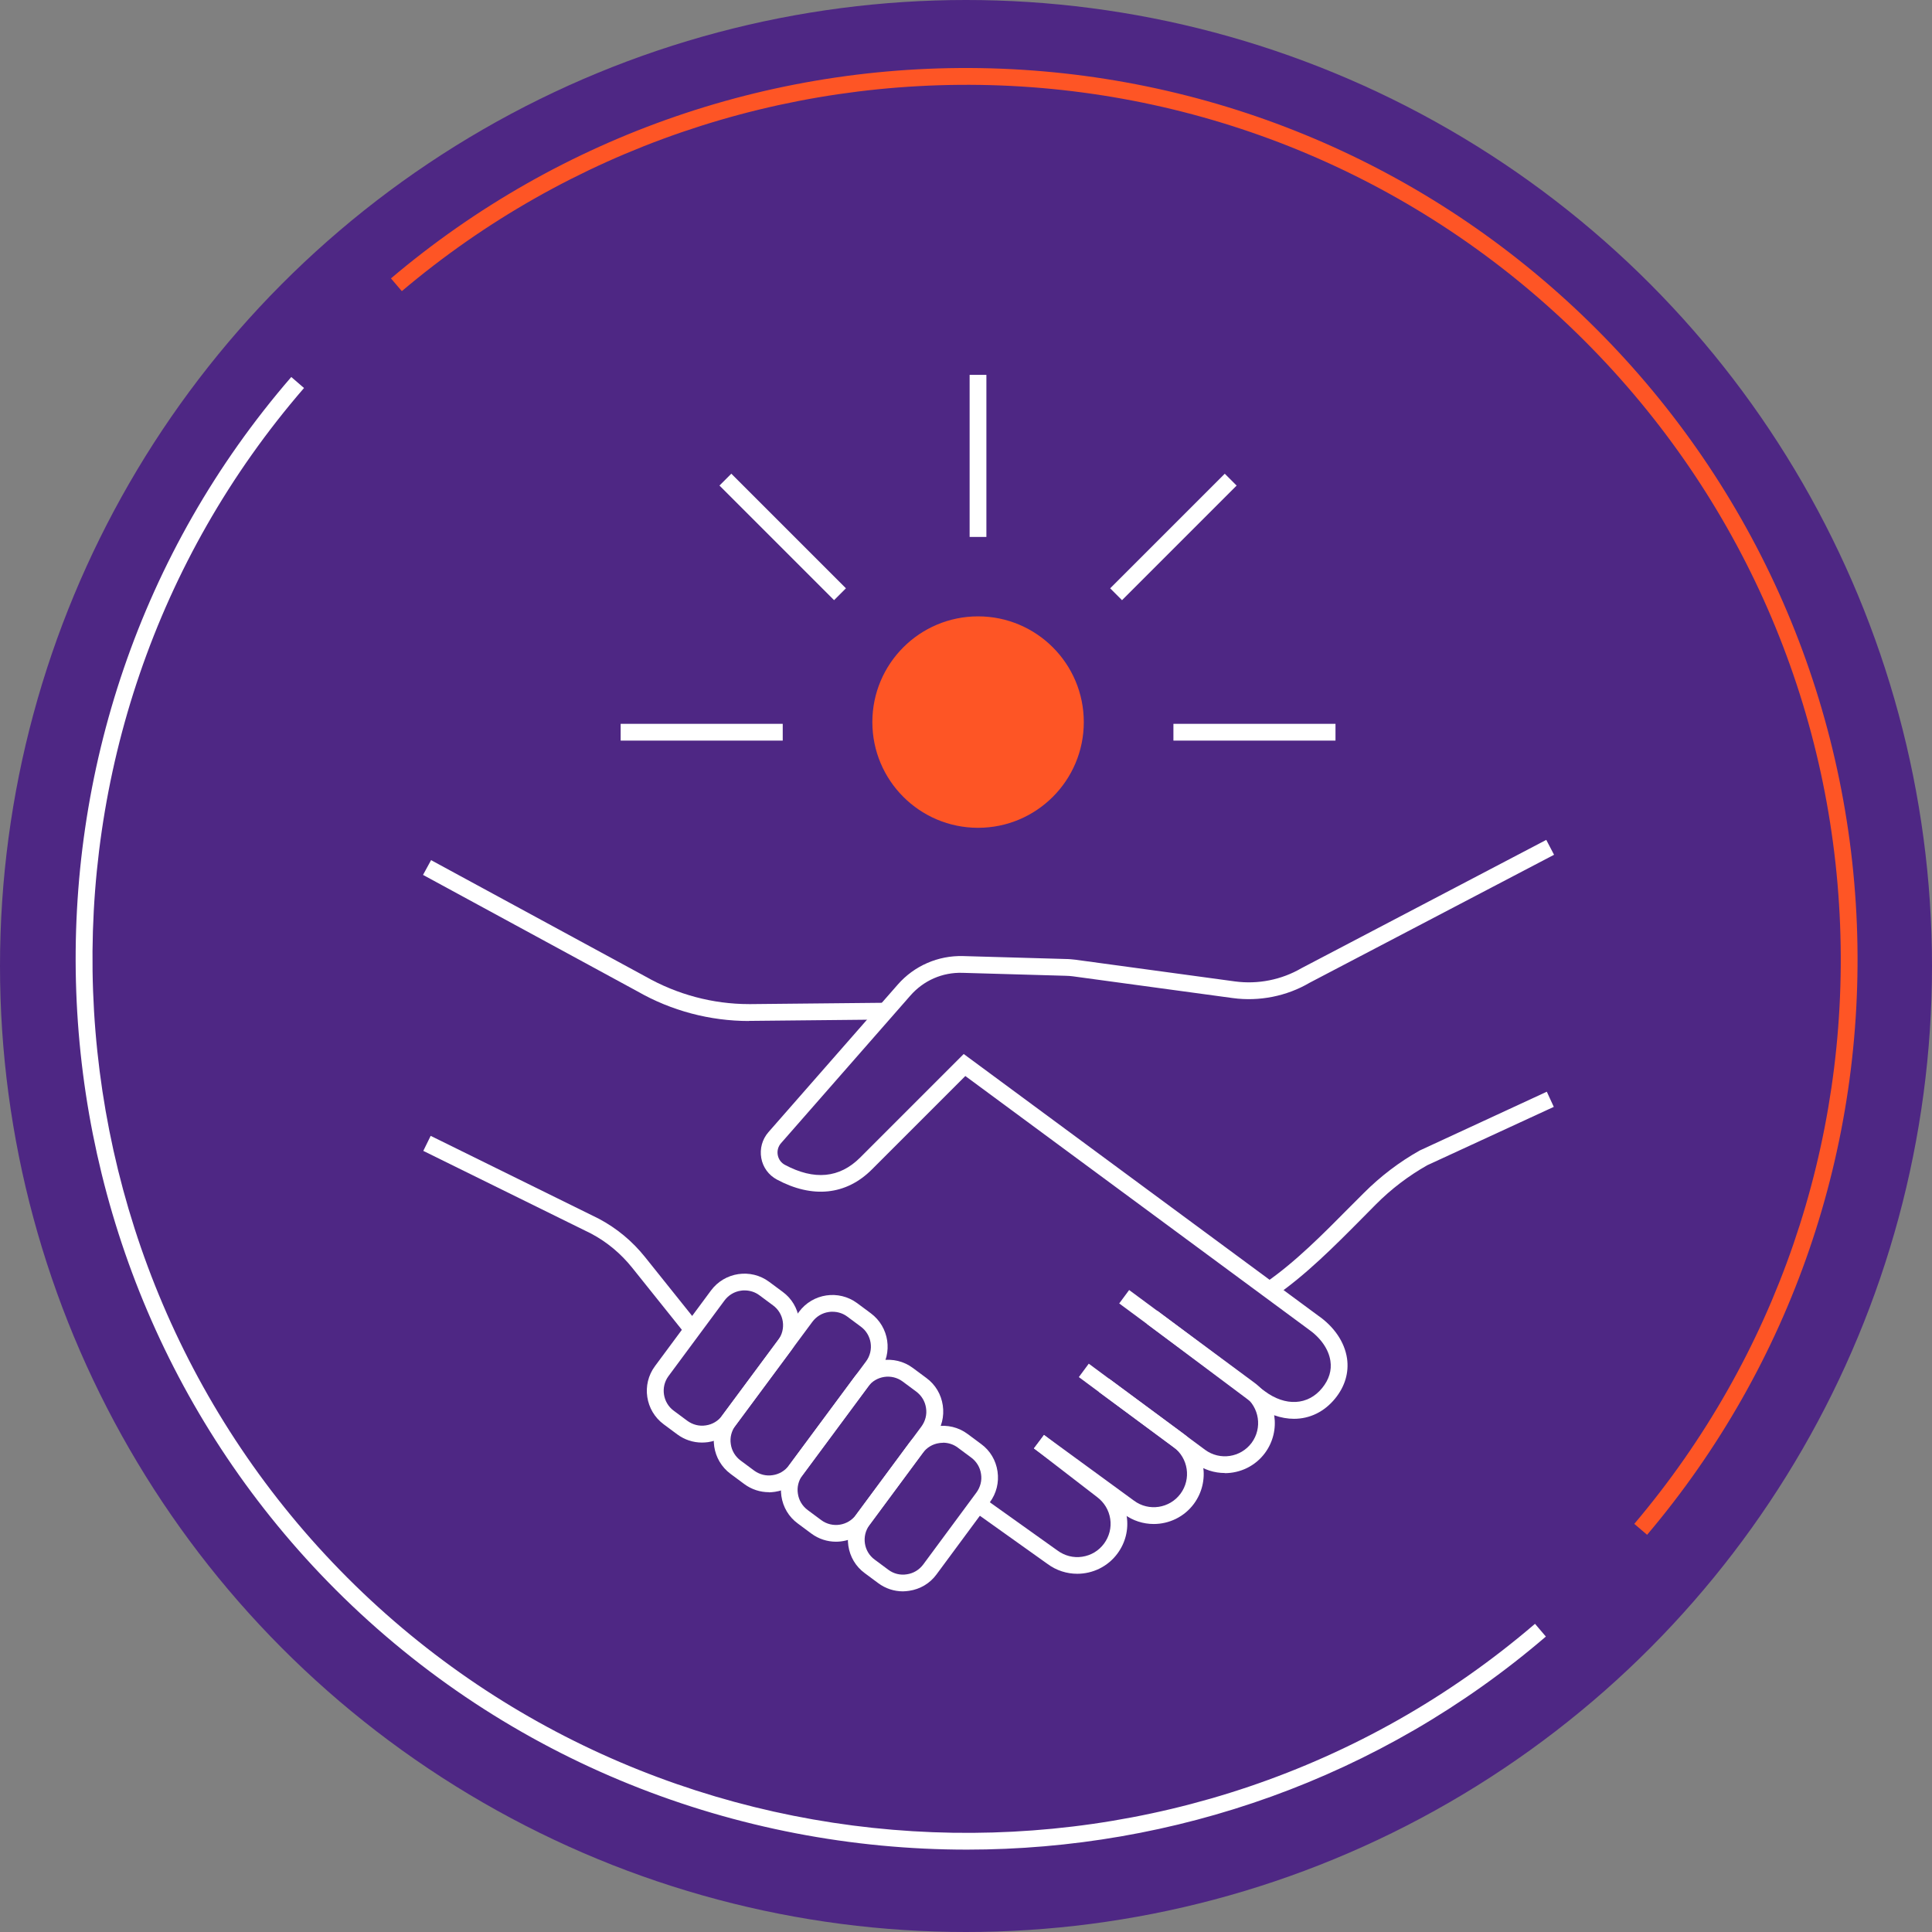 <?xml version="1.0" encoding="UTF-8"?>
<svg id="Layer_2" data-name="Layer 2" xmlns="http://www.w3.org/2000/svg" viewBox="0 0 144 144">
  <rect x="0" y="0" width="144" height="144" fill="#808080" stroke="none"/>
  <defs>
    <style>
      .cls-1 {
        fill: #4e2784;
      }

      .cls-2 {
        fill: #fe5525;
      }

      .cls-3 {
        fill: #fff;
      }
    </style>
  </defs>
  <g id="Layer_1-2" data-name="Layer 1">
    <g>
      <g>
        <circle class="cls-1" cx="72" cy="72" r="72"/>
        <g id="Ellipse_3614" data-name="Ellipse 3614">
          <path class="cls-3" d="M72.07,137.86c-17.11,0-34.19-6.51-47.05-19.37C.52,93.98-.94,54.28,21.71,28.1l.95.82C.44,54.6,1.87,93.56,25.91,117.61c23.95,23.95,62.82,25.45,88.5,3.42l.81.95c-12.38,10.62-27.78,15.88-43.15,15.88Z"/>
        </g>
        <g id="Ellipse_3614-2" data-name="Ellipse 3614">
          <path class="cls-2" d="M122.76,114.39l-.95-.81c10.53-12.43,15.98-28.28,15.34-44.63-.64-16.44-7.4-31.9-19.04-43.54-11.64-11.64-27.1-18.4-43.53-19.04-16.34-.62-32.19,4.81-44.63,15.33l-.81-.95c12.67-10.73,28.84-16.28,45.48-15.63,16.75.66,32.51,7.55,44.37,19.41,11.86,11.86,18.75,27.62,19.41,44.37.65,16.66-4.9,32.81-15.63,45.49Z"/>
        </g>
      </g>
      <g>
        <path class="cls-3" d="M91.29,109.79c-.77,0-1.55-.24-2.21-.73l-8.67-6.42.74-1,8.67,6.42c1.1.81,2.65.58,3.47-.52.81-1.1.58-2.65-.52-3.47l-9.35-6.92.74-1,9.35,6.92c1.65,1.22,2,3.56.78,5.22-.73.99-1.86,1.51-3,1.51Z"/>
        <path class="cls-3" d="M85.99,113.59c-.77,0-1.55-.24-2.21-.73l-6.71-4.9.74-1.01,6.71,4.9c1.1.82,2.66.58,3.47-.52.81-1.1.58-2.65-.52-3.47l-5.56-4.11.74-1,5.56,4.11c1.65,1.22,2,3.56.78,5.22-.73.99-1.86,1.51-3,1.51Z"/>
        <path class="cls-3" d="M80.29,117.3c-.77,0-1.55-.24-2.21-.73l-5.53-3.94.72-1.02,5.54,3.95c.54.4,1.2.57,1.85.47.66-.1,1.23-.44,1.63-.98.39-.53.56-1.19.46-1.84-.1-.66-.45-1.23-.98-1.63l-4.71-3.63.76-.99,4.7,3.62c.79.58,1.31,1.45,1.46,2.44.15.99-.1,1.97-.69,2.77-.73.99-1.86,1.51-3,1.51Z"/>
        <path class="cls-3" d="M52.32,107.52c-.66,0-1.3-.21-1.84-.61l-1.01-.75c-1.38-1.02-1.67-2.97-.65-4.34l4.17-5.63c1.02-1.38,2.97-1.67,4.34-.65l1.01.75c.67.49,1.1,1.22,1.22,2.04s-.08,1.64-.58,2.31l-4.17,5.63c-.49.67-1.22,1.1-2.04,1.22-.16.02-.31.03-.46.03ZM55.5,96.18c-.09,0-.18,0-.28.02-.49.07-.92.33-1.22.73l-4.17,5.63c-.61.82-.43,1.99.39,2.59l1.01.75c.4.29.89.42,1.38.34.49-.07.92-.33,1.22-.73l4.17-5.63c.61-.82.44-1.99-.39-2.59l-1.01-.75c-.32-.24-.71-.36-1.1-.36Z"/>
        <path class="cls-3" d="M57.31,111.22c-.66,0-1.3-.21-1.84-.61l-1.01-.75c-1.38-1.02-1.67-2.97-.65-4.34l5.74-7.74c1.02-1.38,2.96-1.67,4.34-.65l1.01.75c1.38,1.02,1.67,2.97.65,4.34l-5.74,7.75c-.49.67-1.22,1.1-2.04,1.22-.16.02-.31.04-.46.04ZM62.05,97.77c-.09,0-.18,0-.28.02-.49.07-.92.33-1.22.73l-5.74,7.74c-.29.4-.42.89-.34,1.38.07.49.33.92.73,1.22l1.01.75c.4.29.89.42,1.38.34.49-.07.92-.33,1.22-.73l5.74-7.75c.61-.82.43-1.99-.39-2.59l-1.01-.75c-.32-.24-.71-.36-1.1-.36Z"/>
        <path class="cls-3" d="M62.31,114.91c-.64,0-1.29-.2-1.84-.61l-1.01-.75c-.67-.49-1.1-1.22-1.22-2.04-.12-.82.08-1.64.58-2.31l4.88-6.59c1.02-1.38,2.97-1.67,4.34-.65l1.01.75c.67.49,1.1,1.22,1.22,2.04s-.08,1.64-.58,2.31l-4.88,6.59c-.61.82-1.55,1.26-2.5,1.26ZM61.21,113.3c.82.61,1.99.43,2.59-.39l4.88-6.59c.29-.4.42-.89.34-1.38-.07-.49-.33-.92-.73-1.22l-1.01-.75c-.82-.61-1.99-.43-2.59.39l-4.88,6.59c-.29.4-.42.89-.34,1.38.07.49.33.92.73,1.22l1.01.75Z"/>
        <path class="cls-3" d="M67.3,118.61c-.66,0-1.3-.21-1.84-.61l-1.01-.75c-.67-.49-1.1-1.22-1.22-2.04s.08-1.64.58-2.31l3.97-5.37c1.02-1.38,2.97-1.67,4.34-.65l1.01.75c.67.49,1.1,1.22,1.22,2.04s-.08,1.64-.58,2.31l-3.97,5.37c-.49.67-1.22,1.1-2.04,1.22-.16.02-.31.04-.46.04ZM70.28,107.54c-.09,0-.18,0-.28.02-.49.07-.92.33-1.22.73l-3.97,5.37c-.61.82-.44,1.99.39,2.59l1.01.75c.4.3.89.42,1.38.34.49-.07.92-.33,1.22-.73l3.97-5.37c.29-.4.42-.89.34-1.38-.07-.49-.33-.92-.73-1.22l-1.01-.75c-.32-.24-.71-.36-1.1-.36Z"/>
        <path class="cls-3" d="M55.83,76.1c-2.91,0-5.79-.76-8.32-2.21l-15.98-8.68.6-1.1,15.99,8.68c2.36,1.34,5.02,2.05,7.71,2.05.05,0,.1,0,.15,0l10.01-.1v1.25s-10,.1-10,.1c-.05,0-.11,0-.17,0Z"/>
        <path class="cls-3" d="M51.13,99.5l-4.01-5.01c-.85-1.06-1.88-1.92-3.07-2.55l-12.5-6.16.55-1.12,12.52,6.17c1.36.72,2.52,1.69,3.47,2.88l4.01,5.01-.98.78Z"/>
        <path class="cls-3" d="M96.45,105.75c-.97,0-1.99-.35-2.95-1.07l-8-5.99.75-1,8,5.99c1.56,1.17,3.25,1.07,4.3-.23.51-.63.72-1.31.61-2.02-.13-.87-.73-1.73-1.67-2.38l-25.54-18.85-6.97,6.97c-1.91,1.91-4.42,2.17-7.07.75-.62-.33-1.05-.92-1.17-1.61-.12-.69.07-1.39.53-1.92l9.64-11c1.23-1.41,3.02-2.18,4.87-2.13l7.7.22c.22,0,.44.03.66.05l11.91,1.62c1.71.23,3.47-.12,4.96-.99l18.24-9.56.58,1.11-18.22,9.54c-1.7,1-3.75,1.41-5.73,1.14l-11.91-1.62c-.18-.02-.35-.04-.53-.04l-7.69-.22c-1.52-.05-2.92.58-3.9,1.7l-9.64,11c-.21.24-.3.56-.24.88.06.32.25.58.53.73,2.19,1.17,4.07.99,5.6-.53l7.73-7.73,26.39,19.48c1.22.84,2,1.99,2.18,3.21.15,1.05-.15,2.08-.88,2.98-.82,1.01-1.91,1.52-3.07,1.52Z"/>
        <path class="cls-3" d="M94.98,96.67l-.71-1.03c2.25-1.54,4.34-3.66,6.36-5.7l1.03-1.03c1.24-1.24,2.63-2.3,4.16-3.16l9.47-4.38.52,1.13-9.43,4.35c-1.38.78-2.69,1.77-3.84,2.93l-1.02,1.03c-2.06,2.08-4.2,4.23-6.54,5.84Z"/>
      </g>
      <g>
        <rect class="cls-3" x="72.27" y="27.94" width="1.25" height="12.08"/>
        <rect class="cls-3" x="87.46" y="53.95" width="12.08" height="1.25"/>
        <rect class="cls-3" x="46.26" y="53.95" width="12.08" height="1.25"/>
        <rect class="cls-3" x="57.71" y="33.98" width="1.25" height="12.08" transform="translate(-11.21 52.97) rotate(-45)"/>
        <rect class="cls-3" x="81.42" y="39.39" width="12.08" height="1.25" transform="translate(-2.68 73.57) rotate(-45)"/>
      </g>
      <g id="Ellipse_3615" data-name="Ellipse 3615">
        <circle class="cls-2" cx="72.9" cy="53.82" r="7.88"/>
      </g>
    </g>
  </g>
</svg>